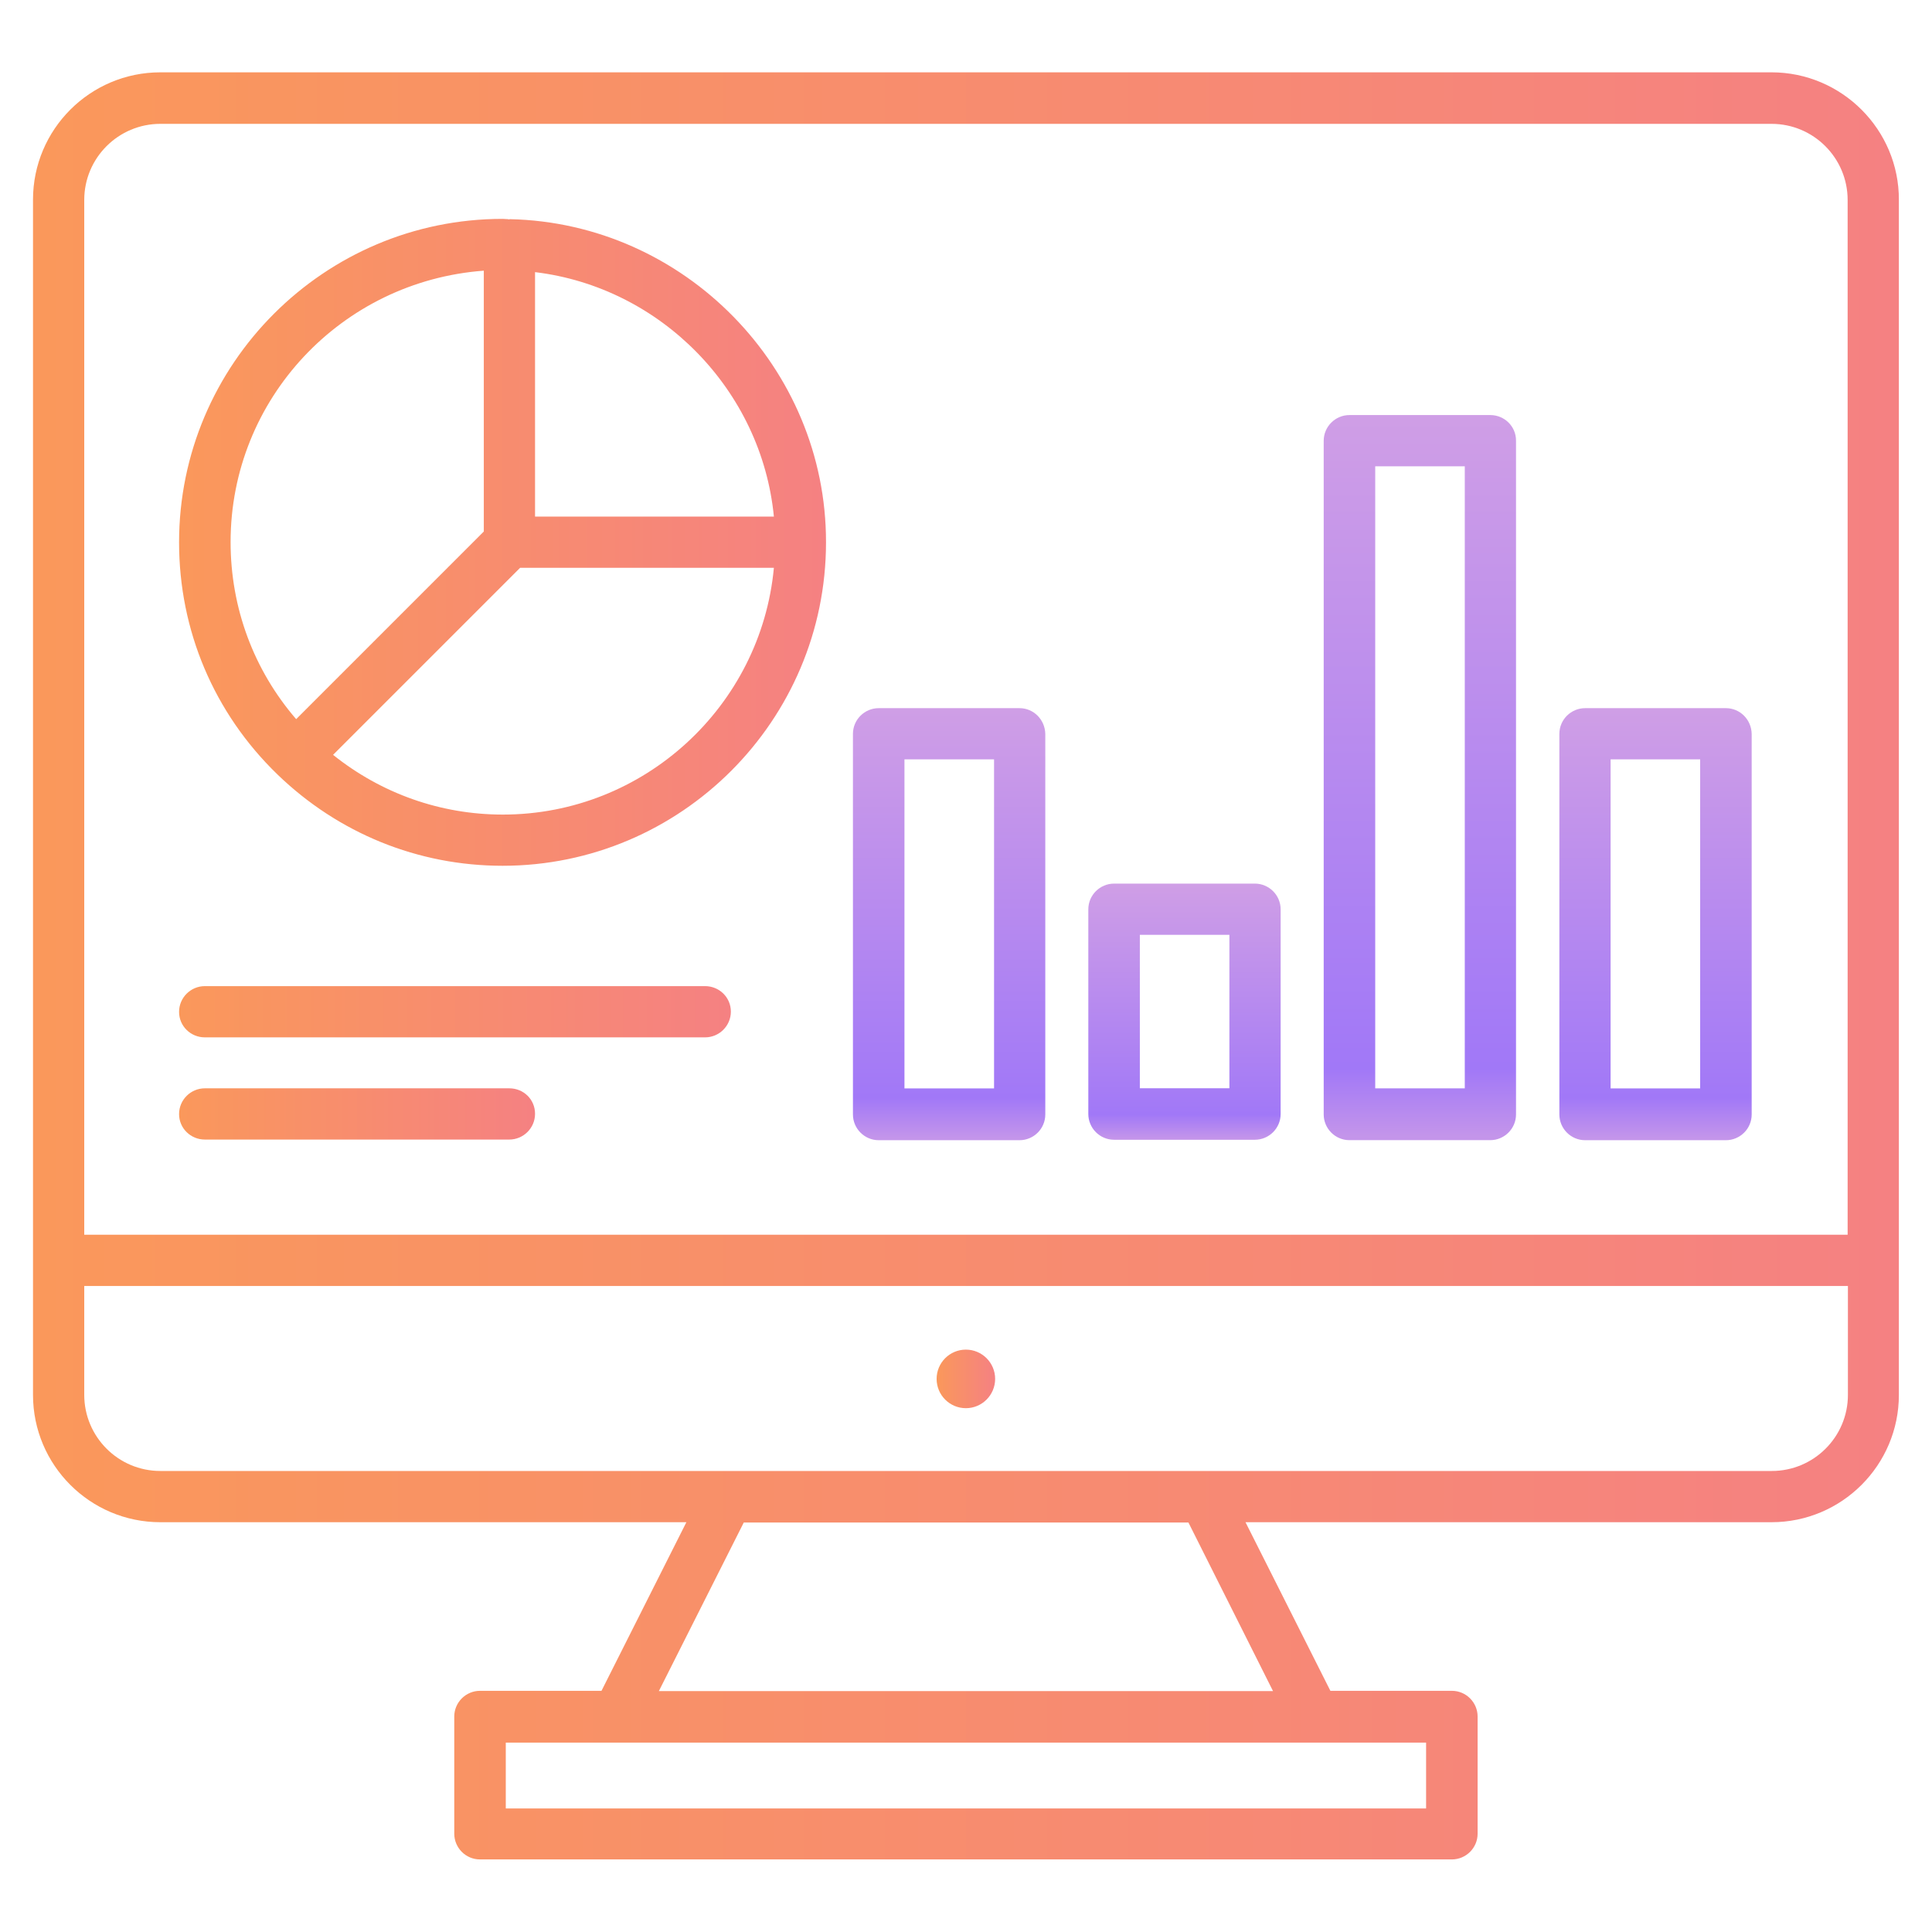 <svg width="48" height="48" viewBox="0 0 48 48" fill="none" xmlns="http://www.w3.org/2000/svg">
<path d="M44.013 1.797H3.984C2.238 1.797 0.82 3.215 0.82 4.961V31.31V34.655C0.82 36.401 2.238 37.819 3.984 37.819H17.053L14.944 42.008H11.926C11.577 42.008 11.286 42.291 11.286 42.648V45.557C11.286 45.906 11.569 46.197 11.926 46.197H36.071C36.42 46.197 36.711 45.913 36.711 45.557V42.648C36.711 42.299 36.428 42.008 36.071 42.008H33.053L30.944 37.819H44.013C45.758 37.819 47.177 36.401 47.177 34.655V31.31V4.968C47.184 3.222 45.758 1.797 44.013 1.797ZM2.093 4.968C2.093 3.921 2.944 3.077 3.984 3.077H44.013C45.06 3.077 45.904 3.928 45.904 4.968V30.677H2.093V4.968ZM35.431 44.931H12.566V43.295H35.431V44.931ZM31.628 42.015H16.369L18.479 37.826H29.526L31.628 42.015ZM45.911 34.655C45.911 35.702 45.06 36.546 44.02 36.546H3.984C2.937 36.546 2.093 35.695 2.093 34.655V31.95H45.911V34.655Z" fill="url(#paint0_linear_1819_4933)"/>
<path d="M23.997 34.986C24.398 34.986 24.724 34.66 24.724 34.258C24.724 33.857 24.398 33.531 23.997 33.531C23.595 33.531 23.27 33.857 23.27 34.258C23.27 34.66 23.595 34.986 23.997 34.986Z" fill="url(#paint1_linear_1819_4933)"/>
<path d="M37.025 10.312H33.527C33.178 10.312 32.887 10.596 32.887 10.953V27.687C32.887 28.036 33.17 28.327 33.527 28.327H37.025C37.374 28.327 37.665 28.043 37.665 27.687V10.945C37.665 10.596 37.381 10.312 37.025 10.312ZM36.392 27.04H34.167V11.585H36.392V27.04Z" fill="url(#paint2_linear_1819_4933)"/>
<path d="M25.33 17.594H21.831C21.482 17.594 21.191 17.877 21.191 18.234V27.688C21.191 28.037 21.475 28.328 21.831 28.328H25.33C25.679 28.328 25.97 28.045 25.97 27.688V18.234C25.962 17.877 25.679 17.594 25.33 17.594ZM24.69 27.041H22.471V18.866H24.697V27.041H24.69Z" fill="url(#paint3_linear_1819_4933)"/>
<path d="M42.88 17.594H39.382C39.033 17.594 38.742 17.877 38.742 18.234V27.688C38.742 28.037 39.026 28.328 39.382 28.328H42.88C43.23 28.328 43.52 28.045 43.52 27.688V18.234C43.513 17.877 43.23 17.594 42.88 17.594ZM42.24 27.041H40.015V18.866H42.24V27.041Z" fill="url(#paint4_linear_1819_4933)"/>
<path d="M31.177 21.953H27.679C27.33 21.953 27.039 22.237 27.039 22.593V27.677C27.039 28.026 27.323 28.317 27.679 28.317H31.177C31.526 28.317 31.817 28.033 31.817 27.677V22.593C31.817 22.237 31.526 21.953 31.177 21.953ZM30.544 27.037H28.319V23.226H30.544V27.037Z" fill="url(#paint5_linear_1819_4933)"/>
<path d="M17.518 24.5H5.089C4.74 24.5 4.449 24.784 4.449 25.14C4.449 25.496 4.74 25.773 5.089 25.773H17.518C17.867 25.773 18.158 25.489 18.158 25.133C18.158 24.776 17.867 24.5 17.518 24.5Z" fill="url(#paint6_linear_1819_4933)"/>
<path d="M12.653 27.039H5.089C4.74 27.039 4.449 27.323 4.449 27.679C4.449 28.035 4.74 28.312 5.089 28.312H12.653C13.002 28.312 13.293 28.028 13.293 27.672C13.293 27.315 13.009 27.039 12.653 27.039Z" fill="url(#paint7_linear_1819_4933)"/>
<path d="M12.667 5.445C12.66 5.445 12.653 5.452 12.646 5.452C12.638 5.452 12.631 5.445 12.617 5.445C12.573 5.445 12.529 5.438 12.486 5.438C8.056 5.438 4.449 9.045 4.449 13.474C4.449 15.663 5.315 17.714 6.893 19.241C8.406 20.703 10.384 21.51 12.486 21.51C16.915 21.51 20.522 17.903 20.522 13.474C20.529 9.139 17.002 5.539 12.667 5.445ZM12.02 6.725V13.205L7.358 17.867C6.304 16.645 5.729 15.103 5.729 13.467C5.729 9.91 8.486 6.987 12.02 6.725ZM12.493 20.238C10.944 20.238 9.475 19.714 8.275 18.754L12.922 14.107H19.227C18.907 17.539 16.006 20.238 12.493 20.238ZM13.293 12.834V6.761C16.427 7.139 18.922 9.699 19.227 12.834H13.293Z" fill="url(#paint8_linear_1819_4933)"/>
<defs>
<linearGradient id="paint0_linear_1819_4933" x1="0.82" y1="23.997" x2="47.177" y2="23.997" gradientUnits="userSpaceOnUse">
<stop stop-color="#FA985B"/>
<stop offset="1" stop-color="#F58182"/>
</linearGradient>
<linearGradient id="paint1_linear_1819_4933" x1="23.27" y1="34.258" x2="24.724" y2="34.258" gradientUnits="userSpaceOnUse">
<stop stop-color="#FA985B"/>
<stop offset="1" stop-color="#F58182"/>
</linearGradient>
<linearGradient id="paint2_linear_1819_4933" x1="35.276" y1="10.4" x2="35.276" y2="28.239" gradientUnits="userSpaceOnUse">
<stop stop-color="#CF9EE6"/>
<stop offset="0.906" stop-color="#A178F7"/>
<stop offset="1" stop-color="#C495EA"/>
</linearGradient>
<linearGradient id="paint3_linear_1819_4933" x1="23.581" y1="17.646" x2="23.581" y2="28.276" gradientUnits="userSpaceOnUse">
<stop stop-color="#CF9EE6"/>
<stop offset="0.906" stop-color="#A178F7"/>
<stop offset="1" stop-color="#C495EA"/>
</linearGradient>
<linearGradient id="paint4_linear_1819_4933" x1="41.131" y1="17.646" x2="41.131" y2="28.276" gradientUnits="userSpaceOnUse">
<stop stop-color="#CF9EE6"/>
<stop offset="0.906" stop-color="#A178F7"/>
<stop offset="1" stop-color="#C495EA"/>
</linearGradient>
<linearGradient id="paint5_linear_1819_4933" x1="29.428" y1="21.984" x2="29.428" y2="28.286" gradientUnits="userSpaceOnUse">
<stop stop-color="#CF9EE6"/>
<stop offset="0.906" stop-color="#A178F7"/>
<stop offset="1" stop-color="#C495EA"/>
</linearGradient>
<linearGradient id="paint6_linear_1819_4933" x1="4.449" y1="25.136" x2="18.158" y2="25.136" gradientUnits="userSpaceOnUse">
<stop stop-color="#FA985B"/>
<stop offset="1" stop-color="#F58182"/>
</linearGradient>
<linearGradient id="paint7_linear_1819_4933" x1="4.449" y1="27.675" x2="13.293" y2="27.675" gradientUnits="userSpaceOnUse">
<stop stop-color="#FA985B"/>
<stop offset="1" stop-color="#F58182"/>
</linearGradient>
<linearGradient id="paint8_linear_1819_4933" x1="4.449" y1="13.474" x2="20.522" y2="13.474" gradientUnits="userSpaceOnUse">
<stop stop-color="#FA985B"/>
<stop offset="1" stop-color="#F58182"/>
</linearGradient>
</defs>
</svg>
